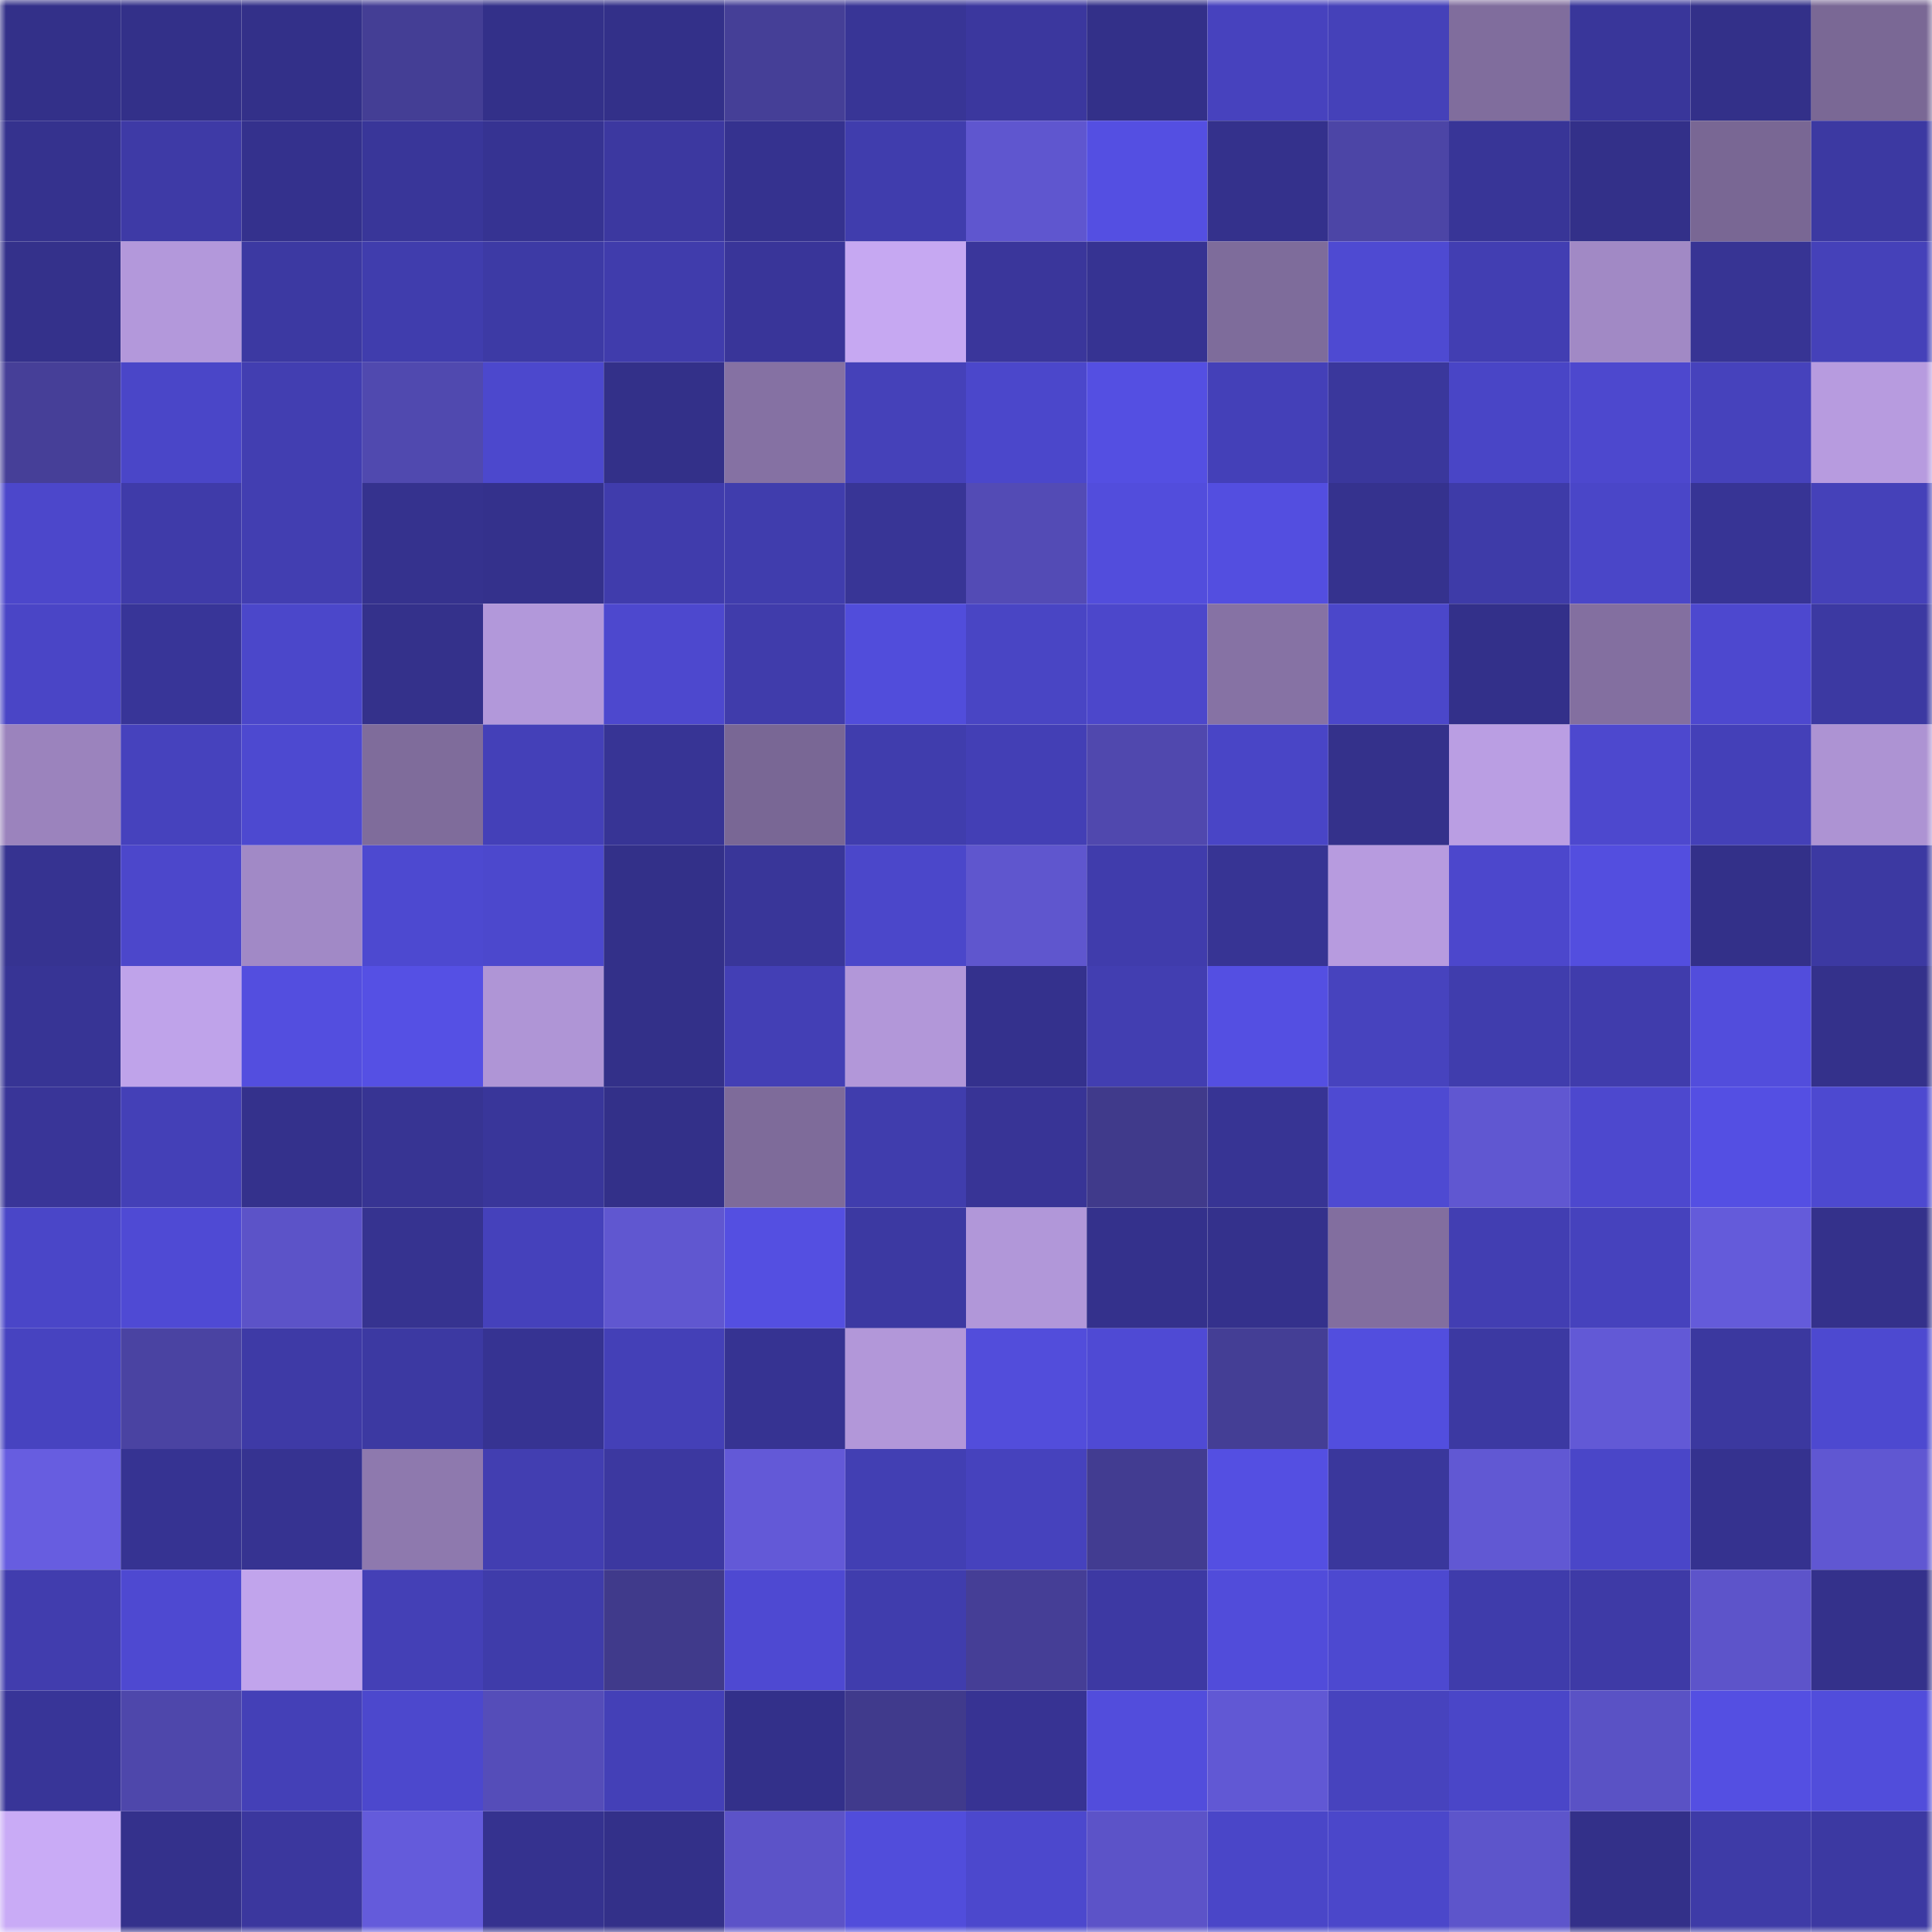 <svg viewBox="0 0 160 160" fill="none" role="img" xmlns="http://www.w3.org/2000/svg" width="240" height="240" name="farcaster%2Cssusa"><mask id="1843114170" mask-type="alpha" maskUnits="userSpaceOnUse" x="0" y="0" width="160" height="160"><rect width="160" height="160" fill="#FFFFFF"></rect></mask><g mask="url(#1843114170)"><rect x="0" y="0" width="10" height="10" fill="#333089"></rect><rect x="10" y="0" width="10" height="10" fill="#333089"></rect><rect x="20" y="0" width="10" height="10" fill="#333089"></rect><rect x="30" y="0" width="10" height="10" fill="#443e95"></rect><rect x="40" y="0" width="10" height="10" fill="#333089"></rect><rect x="50" y="0" width="10" height="10" fill="#333089"></rect><rect x="60" y="0" width="10" height="10" fill="#453f97"></rect><rect x="70" y="0" width="10" height="10" fill="#383596"></rect><rect x="80" y="0" width="10" height="10" fill="#3b379e"></rect><rect x="90" y="0" width="10" height="10" fill="#333089"></rect><rect x="100" y="0" width="10" height="10" fill="#4742be"></rect><rect x="110" y="0" width="10" height="10" fill="#4541b9"></rect><rect x="120" y="0" width="10" height="10" fill="#806d9d"></rect><rect x="130" y="0" width="10" height="10" fill="#39369a"></rect><rect x="140" y="0" width="10" height="10" fill="#333089"></rect><rect x="150" y="0" width="10" height="10" fill="#7a6895"></rect><rect x="0" y="10" width="10" height="10" fill="#35328e"></rect><rect x="10" y="10" width="10" height="10" fill="#3e3aa6"></rect><rect x="20" y="10" width="10" height="10" fill="#34318d"></rect><rect x="30" y="10" width="10" height="10" fill="#393699"></rect><rect x="40" y="10" width="10" height="10" fill="#363392"></rect><rect x="50" y="10" width="10" height="10" fill="#3c38a0"></rect><rect x="60" y="10" width="10" height="10" fill="#35328f"></rect><rect x="70" y="10" width="10" height="10" fill="#403dad"></rect><rect x="80" y="10" width="10" height="10" fill="#5f56cf"></rect><rect x="90" y="10" width="10" height="10" fill="#544fe2"></rect><rect x="100" y="10" width="10" height="10" fill="#34318c"></rect><rect x="110" y="10" width="10" height="10" fill="#4c45a6"></rect><rect x="120" y="10" width="10" height="10" fill="#383597"></rect><rect x="130" y="10" width="10" height="10" fill="#333089"></rect><rect x="140" y="10" width="10" height="10" fill="#796794"></rect><rect x="150" y="10" width="10" height="10" fill="#3c39a2"></rect><rect x="0" y="20" width="10" height="10" fill="#34318b"></rect><rect x="10" y="20" width="10" height="10" fill="#b398db"></rect><rect x="20" y="20" width="10" height="10" fill="#3c39a2"></rect><rect x="30" y="20" width="10" height="10" fill="#403dad"></rect><rect x="40" y="20" width="10" height="10" fill="#3d3aa5"></rect><rect x="50" y="20" width="10" height="10" fill="#403cac"></rect><rect x="60" y="20" width="10" height="10" fill="#393599"></rect><rect x="70" y="20" width="10" height="10" fill="#c6a8f2"></rect><rect x="80" y="20" width="10" height="10" fill="#3a369b"></rect><rect x="90" y="20" width="10" height="10" fill="#363392"></rect><rect x="100" y="20" width="10" height="10" fill="#7e6c9b"></rect><rect x="110" y="20" width="10" height="10" fill="#4e4ad2"></rect><rect x="120" y="20" width="10" height="10" fill="#423eb2"></rect><rect x="130" y="20" width="10" height="10" fill="#a189c5"></rect><rect x="140" y="20" width="10" height="10" fill="#373494"></rect><rect x="150" y="20" width="10" height="10" fill="#4541b9"></rect><rect x="0" y="30" width="10" height="10" fill="#463f98"></rect><rect x="10" y="30" width="10" height="10" fill="#4a46c8"></rect><rect x="20" y="30" width="10" height="10" fill="#423eb1"></rect><rect x="30" y="30" width="10" height="10" fill="#5049af"></rect><rect x="40" y="30" width="10" height="10" fill="#4c48cd"></rect><rect x="50" y="30" width="10" height="10" fill="#333089"></rect><rect x="60" y="30" width="10" height="10" fill="#8571a3"></rect><rect x="70" y="30" width="10" height="10" fill="#4541b9"></rect><rect x="80" y="30" width="10" height="10" fill="#4b47cb"></rect><rect x="90" y="30" width="10" height="10" fill="#544fe2"></rect><rect x="100" y="30" width="10" height="10" fill="#4440b8"></rect><rect x="110" y="30" width="10" height="10" fill="#3a379c"></rect><rect x="120" y="30" width="10" height="10" fill="#4945c6"></rect><rect x="130" y="30" width="10" height="10" fill="#4d48ce"></rect><rect x="140" y="30" width="10" height="10" fill="#4642bc"></rect><rect x="150" y="30" width="10" height="10" fill="#b79bdf"></rect><rect x="0" y="40" width="10" height="10" fill="#4c47cb"></rect><rect x="10" y="40" width="10" height="10" fill="#3f3ba9"></rect><rect x="20" y="40" width="10" height="10" fill="#423eb1"></rect><rect x="30" y="40" width="10" height="10" fill="#35328e"></rect><rect x="40" y="40" width="10" height="10" fill="#34318c"></rect><rect x="50" y="40" width="10" height="10" fill="#403cac"></rect><rect x="60" y="40" width="10" height="10" fill="#403dad"></rect><rect x="70" y="40" width="10" height="10" fill="#383596"></rect><rect x="80" y="40" width="10" height="10" fill="#534bb5"></rect><rect x="90" y="40" width="10" height="10" fill="#524ddc"></rect><rect x="100" y="40" width="10" height="10" fill="#534ee0"></rect><rect x="110" y="40" width="10" height="10" fill="#35328e"></rect><rect x="120" y="40" width="10" height="10" fill="#3e3ba8"></rect><rect x="130" y="40" width="10" height="10" fill="#4a46c8"></rect><rect x="140" y="40" width="10" height="10" fill="#373495"></rect><rect x="150" y="40" width="10" height="10" fill="#4541b9"></rect><rect x="0" y="50" width="10" height="10" fill="#4a45c6"></rect><rect x="10" y="50" width="10" height="10" fill="#383598"></rect><rect x="20" y="50" width="10" height="10" fill="#4b47ca"></rect><rect x="30" y="50" width="10" height="10" fill="#34318b"></rect><rect x="40" y="50" width="10" height="10" fill="#b298da"></rect><rect x="50" y="50" width="10" height="10" fill="#4d48ce"></rect><rect x="60" y="50" width="10" height="10" fill="#403cab"></rect><rect x="70" y="50" width="10" height="10" fill="#514ddb"></rect><rect x="80" y="50" width="10" height="10" fill="#4945c4"></rect><rect x="90" y="50" width="10" height="10" fill="#4c47cb"></rect><rect x="100" y="50" width="10" height="10" fill="#8672a4"></rect><rect x="110" y="50" width="10" height="10" fill="#4b47ca"></rect><rect x="120" y="50" width="10" height="10" fill="#33308a"></rect><rect x="130" y="50" width="10" height="10" fill="#836fa0"></rect><rect x="140" y="50" width="10" height="10" fill="#4d48cf"></rect><rect x="150" y="50" width="10" height="10" fill="#3c39a2"></rect><rect x="0" y="60" width="10" height="10" fill="#9b83bd"></rect><rect x="10" y="60" width="10" height="10" fill="#4642bd"></rect><rect x="20" y="60" width="10" height="10" fill="#4d49d0"></rect><rect x="30" y="60" width="10" height="10" fill="#7f6c9b"></rect><rect x="40" y="60" width="10" height="10" fill="#4440b8"></rect><rect x="50" y="60" width="10" height="10" fill="#373495"></rect><rect x="60" y="60" width="10" height="10" fill="#796795"></rect><rect x="70" y="60" width="10" height="10" fill="#403dad"></rect><rect x="80" y="60" width="10" height="10" fill="#433fb5"></rect><rect x="90" y="60" width="10" height="10" fill="#5048ae"></rect><rect x="100" y="60" width="10" height="10" fill="#4945c6"></rect><rect x="110" y="60" width="10" height="10" fill="#34318b"></rect><rect x="120" y="60" width="10" height="10" fill="#ba9ee3"></rect><rect x="130" y="60" width="10" height="10" fill="#4d48ce"></rect><rect x="140" y="60" width="10" height="10" fill="#4440b8"></rect><rect x="150" y="60" width="10" height="10" fill="#ad93d3"></rect><rect x="0" y="70" width="10" height="10" fill="#363391"></rect><rect x="10" y="70" width="10" height="10" fill="#4c47cb"></rect><rect x="20" y="70" width="10" height="10" fill="#a189c6"></rect><rect x="30" y="70" width="10" height="10" fill="#4d49d0"></rect><rect x="40" y="70" width="10" height="10" fill="#4c48cd"></rect><rect x="50" y="70" width="10" height="10" fill="#333089"></rect><rect x="60" y="70" width="10" height="10" fill="#393699"></rect><rect x="70" y="70" width="10" height="10" fill="#4b47ca"></rect><rect x="80" y="70" width="10" height="10" fill="#5f56ce"></rect><rect x="90" y="70" width="10" height="10" fill="#403cac"></rect><rect x="100" y="70" width="10" height="10" fill="#373494"></rect><rect x="110" y="70" width="10" height="10" fill="#b79bdf"></rect><rect x="120" y="70" width="10" height="10" fill="#4c47cc"></rect><rect x="130" y="70" width="10" height="10" fill="#534edf"></rect><rect x="140" y="70" width="10" height="10" fill="#333089"></rect><rect x="150" y="70" width="10" height="10" fill="#3c39a2"></rect><rect x="0" y="80" width="10" height="10" fill="#373495"></rect><rect x="10" y="80" width="10" height="10" fill="#bfa3ea"></rect><rect x="20" y="80" width="10" height="10" fill="#534edf"></rect><rect x="30" y="80" width="10" height="10" fill="#5550e4"></rect><rect x="40" y="80" width="10" height="10" fill="#af95d6"></rect><rect x="50" y="80" width="10" height="10" fill="#333089"></rect><rect x="60" y="80" width="10" height="10" fill="#433fb5"></rect><rect x="70" y="80" width="10" height="10" fill="#b297d9"></rect><rect x="80" y="80" width="10" height="10" fill="#34318d"></rect><rect x="90" y="80" width="10" height="10" fill="#423eb1"></rect><rect x="100" y="80" width="10" height="10" fill="#544fe2"></rect><rect x="110" y="80" width="10" height="10" fill="#4743be"></rect><rect x="120" y="80" width="10" height="10" fill="#403dad"></rect><rect x="130" y="80" width="10" height="10" fill="#403cac"></rect><rect x="140" y="80" width="10" height="10" fill="#524ddc"></rect><rect x="150" y="80" width="10" height="10" fill="#34318b"></rect><rect x="0" y="90" width="10" height="10" fill="#393598"></rect><rect x="10" y="90" width="10" height="10" fill="#4440b7"></rect><rect x="20" y="90" width="10" height="10" fill="#34318c"></rect><rect x="30" y="90" width="10" height="10" fill="#373493"></rect><rect x="40" y="90" width="10" height="10" fill="#39369a"></rect><rect x="50" y="90" width="10" height="10" fill="#333089"></rect><rect x="60" y="90" width="10" height="10" fill="#7e6b9a"></rect><rect x="70" y="90" width="10" height="10" fill="#403dad"></rect><rect x="80" y="90" width="10" height="10" fill="#383496"></rect><rect x="90" y="90" width="10" height="10" fill="#403a8b"></rect><rect x="100" y="90" width="10" height="10" fill="#373494"></rect><rect x="110" y="90" width="10" height="10" fill="#4e4ad2"></rect><rect x="120" y="90" width="10" height="10" fill="#6057d1"></rect><rect x="130" y="90" width="10" height="10" fill="#4d48ce"></rect><rect x="140" y="90" width="10" height="10" fill="#544fe3"></rect><rect x="150" y="90" width="10" height="10" fill="#4d49d0"></rect><rect x="0" y="100" width="10" height="10" fill="#4a46c8"></rect><rect x="10" y="100" width="10" height="10" fill="#4f4ad4"></rect><rect x="20" y="100" width="10" height="10" fill="#5c53c8"></rect><rect x="30" y="100" width="10" height="10" fill="#363390"></rect><rect x="40" y="100" width="10" height="10" fill="#4541bb"></rect><rect x="50" y="100" width="10" height="10" fill="#6057d0"></rect><rect x="60" y="100" width="10" height="10" fill="#544fe1"></rect><rect x="70" y="100" width="10" height="10" fill="#3c39a2"></rect><rect x="80" y="100" width="10" height="10" fill="#b197d9"></rect><rect x="90" y="100" width="10" height="10" fill="#34318c"></rect><rect x="100" y="100" width="10" height="10" fill="#34318c"></rect><rect x="110" y="100" width="10" height="10" fill="#826e9f"></rect><rect x="120" y="100" width="10" height="10" fill="#423eb2"></rect><rect x="130" y="100" width="10" height="10" fill="#4642bd"></rect><rect x="140" y="100" width="10" height="10" fill="#645bda"></rect><rect x="150" y="100" width="10" height="10" fill="#34318b"></rect><rect x="0" y="110" width="10" height="10" fill="#4743c0"></rect><rect x="10" y="110" width="10" height="10" fill="#4a43a2"></rect><rect x="20" y="110" width="10" height="10" fill="#3e3aa6"></rect><rect x="30" y="110" width="10" height="10" fill="#3c39a2"></rect><rect x="40" y="110" width="10" height="10" fill="#363392"></rect><rect x="50" y="110" width="10" height="10" fill="#4440b7"></rect><rect x="60" y="110" width="10" height="10" fill="#363392"></rect><rect x="70" y="110" width="10" height="10" fill="#b297d9"></rect><rect x="80" y="110" width="10" height="10" fill="#524ddb"></rect><rect x="90" y="110" width="10" height="10" fill="#4f4ad4"></rect><rect x="100" y="110" width="10" height="10" fill="#443e95"></rect><rect x="110" y="110" width="10" height="10" fill="#524ede"></rect><rect x="120" y="110" width="10" height="10" fill="#3c39a2"></rect><rect x="130" y="110" width="10" height="10" fill="#6259d6"></rect><rect x="140" y="110" width="10" height="10" fill="#3b389f"></rect><rect x="150" y="110" width="10" height="10" fill="#4d49d0"></rect><rect x="0" y="120" width="10" height="10" fill="#675de0"></rect><rect x="10" y="120" width="10" height="10" fill="#363392"></rect><rect x="20" y="120" width="10" height="10" fill="#363391"></rect><rect x="30" y="120" width="10" height="10" fill="#8e79ae"></rect><rect x="40" y="120" width="10" height="10" fill="#423eb1"></rect><rect x="50" y="120" width="10" height="10" fill="#3c38a0"></rect><rect x="60" y="120" width="10" height="10" fill="#6359d7"></rect><rect x="70" y="120" width="10" height="10" fill="#423fb3"></rect><rect x="80" y="120" width="10" height="10" fill="#4642bd"></rect><rect x="90" y="120" width="10" height="10" fill="#423c91"></rect><rect x="100" y="120" width="10" height="10" fill="#544fe2"></rect><rect x="110" y="120" width="10" height="10" fill="#3a379c"></rect><rect x="120" y="120" width="10" height="10" fill="#6158d3"></rect><rect x="130" y="120" width="10" height="10" fill="#4a46c8"></rect><rect x="140" y="120" width="10" height="10" fill="#35328f"></rect><rect x="150" y="120" width="10" height="10" fill="#6057d2"></rect><rect x="0" y="130" width="10" height="10" fill="#413dae"></rect><rect x="10" y="130" width="10" height="10" fill="#4e49d1"></rect><rect x="20" y="130" width="10" height="10" fill="#c1a4ec"></rect><rect x="30" y="130" width="10" height="10" fill="#4440b6"></rect><rect x="40" y="130" width="10" height="10" fill="#3f3caa"></rect><rect x="50" y="130" width="10" height="10" fill="#403a8b"></rect><rect x="60" y="130" width="10" height="10" fill="#4e49d2"></rect><rect x="70" y="130" width="10" height="10" fill="#403dad"></rect><rect x="80" y="130" width="10" height="10" fill="#453e96"></rect><rect x="90" y="130" width="10" height="10" fill="#3d39a3"></rect><rect x="100" y="130" width="10" height="10" fill="#514cda"></rect><rect x="110" y="130" width="10" height="10" fill="#4d49d0"></rect><rect x="120" y="130" width="10" height="10" fill="#3f3cab"></rect><rect x="130" y="130" width="10" height="10" fill="#3e3aa6"></rect><rect x="140" y="130" width="10" height="10" fill="#5d54ca"></rect><rect x="150" y="130" width="10" height="10" fill="#34318b"></rect><rect x="0" y="140" width="10" height="10" fill="#383598"></rect><rect x="10" y="140" width="10" height="10" fill="#4e47ab"></rect><rect x="20" y="140" width="10" height="10" fill="#4440b7"></rect><rect x="30" y="140" width="10" height="10" fill="#4c48cd"></rect><rect x="40" y="140" width="10" height="10" fill="#554db9"></rect><rect x="50" y="140" width="10" height="10" fill="#4440b7"></rect><rect x="60" y="140" width="10" height="10" fill="#33308a"></rect><rect x="70" y="140" width="10" height="10" fill="#403a8c"></rect><rect x="80" y="140" width="10" height="10" fill="#373393"></rect><rect x="90" y="140" width="10" height="10" fill="#524ddc"></rect><rect x="100" y="140" width="10" height="10" fill="#6158d4"></rect><rect x="110" y="140" width="10" height="10" fill="#4743be"></rect><rect x="120" y="140" width="10" height="10" fill="#4a46c8"></rect><rect x="130" y="140" width="10" height="10" fill="#5a52c5"></rect><rect x="140" y="140" width="10" height="10" fill="#544fe2"></rect><rect x="150" y="140" width="10" height="10" fill="#514ddb"></rect><rect x="0" y="150" width="10" height="10" fill="#c9abf6"></rect><rect x="10" y="150" width="10" height="10" fill="#34318c"></rect><rect x="20" y="150" width="10" height="10" fill="#3b379e"></rect><rect x="30" y="150" width="10" height="10" fill="#645bdb"></rect><rect x="40" y="150" width="10" height="10" fill="#35328f"></rect><rect x="50" y="150" width="10" height="10" fill="#333089"></rect><rect x="60" y="150" width="10" height="10" fill="#5c53c8"></rect><rect x="70" y="150" width="10" height="10" fill="#514ddb"></rect><rect x="80" y="150" width="10" height="10" fill="#4c48cd"></rect><rect x="90" y="150" width="10" height="10" fill="#5c53c8"></rect><rect x="100" y="150" width="10" height="10" fill="#4a46c8"></rect><rect x="110" y="150" width="10" height="10" fill="#4b47ca"></rect><rect x="120" y="150" width="10" height="10" fill="#5d55cb"></rect><rect x="130" y="150" width="10" height="10" fill="#333089"></rect><rect x="140" y="150" width="10" height="10" fill="#3e3ba7"></rect><rect x="150" y="150" width="10" height="10" fill="#3c39a2"></rect></g></svg>